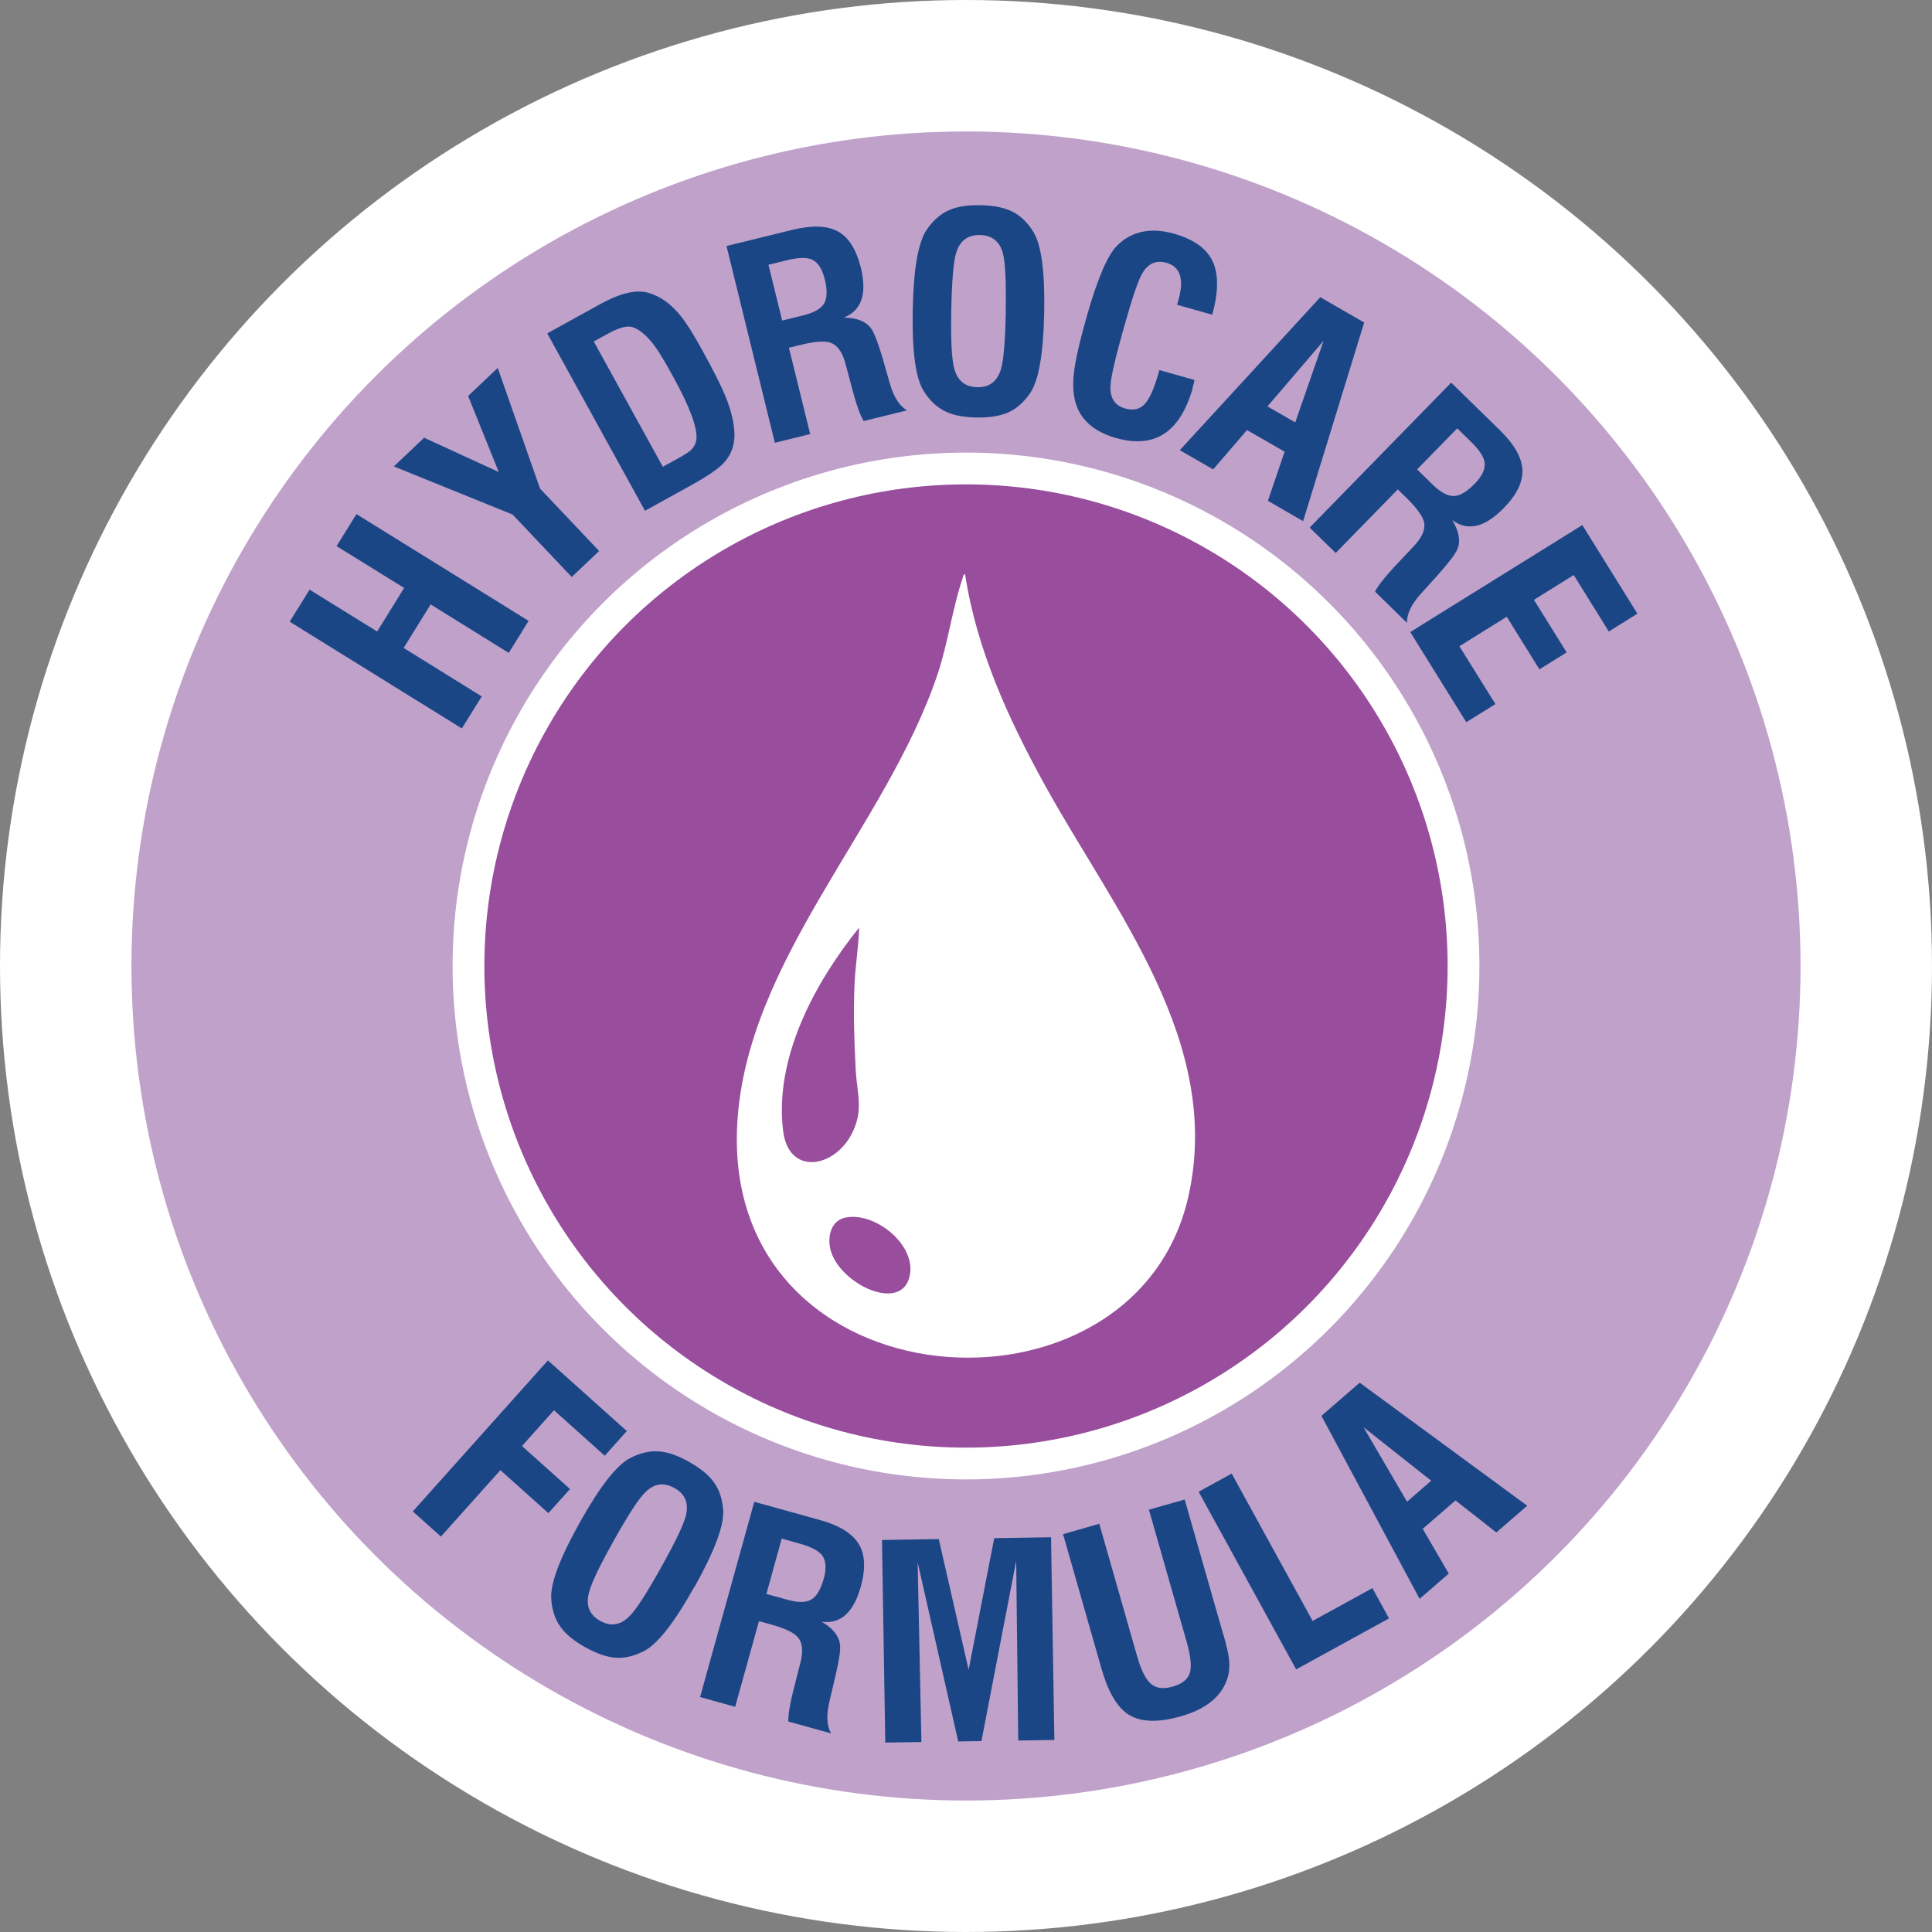 <?xml version="1.0" encoding="UTF-8"?>
<svg id="Layer_1" data-name="Layer 1" xmlns="http://www.w3.org/2000/svg" width="169" height="169" viewBox="0 0 169 169">
  <rect x="0" y="0" width="169" height="169" fill="#808080" stroke="none"/>
  <defs>
    <style>
      .cls-1 {
        fill: #bfa1ca;
      }

      .cls-2 {
        fill: #1b4686;
      }

      .cls-3 {
        fill: #fff;
      }

      .cls-4 {
        fill: #984d9d;
      }
    </style>
  </defs>
  <circle class="cls-3" cx="84.5" cy="84.5" r="84.5"/>
  <g>
    <g>
      <circle class="cls-1" cx="84.5" cy="84.5" r="73"/>
      <g>
        <path class="cls-2" d="M46.24,54.31l-1.74,2.8-6.83-4.24-2.36,3.81,6.83,4.24-1.74,2.8-15.06-9.34,1.74-2.8,5.91,3.66,2.36-3.81-5.91-3.66,1.74-2.8,15.06,9.34Z"/>
        <path class="cls-2" d="M43.54,32.19l3.7,10.55,5.17,5.46-2.4,2.27-5.17-5.46-10.39-4.21,2.65-2.51,6.53,3-2.68-6.65,2.58-2.45Z"/>
        <path class="cls-2" d="M61.4,30.58c1.01,1.83,1.69,3.18,2.04,4.04.54,1.31.81,2.49.81,3.51-.02.94-.35,1.76-1,2.43-.51.51-1.45,1.15-2.85,1.92l-3.98,2.2-8.55-15.52,4.64-2.56c1.75-.96,3.14-1.29,4.19-.99s1.99.97,2.82,2c.49.59,1.11,1.58,1.88,2.97ZM58.89,32.96c-.65-1.18-1.15-2.02-1.49-2.51-.72-1.01-1.4-1.61-2.06-1.83-.46-.16-1.18.03-2.16.57l-1.24.68,6.04,10.96,1.28-.7c.58-.32.97-.57,1.17-.75.29-.29.45-.61.49-.97.09-1.02-.59-2.83-2.03-5.45Z"/>
        <path class="cls-2" d="M79.33,35.9l-3.78.93c-.3-.49-.62-1.36-.95-2.61l-.6-2.25c-.26-1.07-.69-1.72-1.29-1.97-.51-.2-1.37-.15-2.6.15l-1.1.27,1.86,7.55-3.09.76-4.23-17.21,5.74-1.41c1.72-.42,3.06-.38,4,.13.94.51,1.61,1.57,2.01,3.17.56,2.29.07,3.75-1.48,4.37,1.13.02,1.92.33,2.38.95.26.36.59,1.21.99,2.55l.65,2.27c.33,1.16.83,1.95,1.5,2.35ZM72.14,24.41c-.22-.88-.58-1.45-1.1-1.7-.47-.21-1.22-.19-2.23.06l-1.59.39,1.2,4.88,1.86-.46c.94-.23,1.54-.58,1.81-1.04.27-.46.29-1.17.05-2.14Z"/>
        <path class="cls-2" d="M91.34,27.34c-.07,3.58-.47,5.92-1.22,7.03-.55.81-1.18,1.37-1.91,1.7-.72.32-1.65.47-2.8.45-1.15-.02-2.06-.2-2.75-.55-.73-.36-1.36-.95-1.87-1.78-.7-1.13-1.02-3.48-.95-7.07.07-3.58.47-5.92,1.22-7.02.55-.81,1.2-1.38,1.94-1.71.7-.32,1.62-.46,2.77-.44,1.15.02,2.07.21,2.78.56s1.32.94,1.84,1.77c.7,1.13,1.02,3.48.95,7.07ZM87.97,27.27c.05-2.59-.03-4.28-.23-5.07-.28-1.07-.95-1.62-2.02-1.64-1.07-.02-1.76.5-2.08,1.56-.24.78-.38,2.47-.43,5.06-.05,2.58.04,4.26.26,5.05.28,1.07.95,1.62,2.02,1.64,1.05.02,1.74-.5,2.06-1.56.24-.77.38-2.44.43-5.04Z"/>
        <path class="cls-2" d="M104.34,33.92c-1.1,3.89-3.33,5.35-6.7,4.4-1.57-.44-2.65-1.22-3.24-2.31-.47-.88-.62-2.01-.46-3.39.11-1.03.48-2.66,1.11-4.9.95-3.36,1.85-5.45,2.7-6.27,1.28-1.24,2.93-1.57,4.94-1.01,1.72.49,2.85,1.29,3.38,2.41s.52,2.68-.03,4.68l-3.08-.87.12-.41c.52-1.83.17-2.92-1.04-3.26-.91-.26-1.62.06-2.13.94-.36.62-.88,2.17-1.58,4.65-.76,2.69-1.16,4.41-1.19,5.15-.06,1.08.37,1.74,1.27,2,.74.21,1.33.07,1.76-.43.41-.46.8-1.36,1.18-2.7l.06-.23,3.08.87c-.02.08-.04.18-.07.32-.04.15-.07.26-.1.34Z"/>
        <path class="cls-2" d="M113.99,45.59l-3.08-1.78,1.46-4.3-3.29-1.89-2.96,3.44-2.92-1.68,12.29-13.38,3.84,2.21-5.34,17.37ZM113.3,36.95l2.48-7.14-4.91,5.74,2.43,1.4Z"/>
        <path class="cls-2" d="M123.06,54.47l-2.78-2.72c.26-.51.83-1.24,1.71-2.19l1.6-1.7c.77-.79,1.1-1.5.99-2.13-.1-.53-.6-1.24-1.5-2.13l-.81-.79-5.43,5.56-2.28-2.22,12.38-12.68,4.23,4.13c1.27,1.24,1.94,2.4,2,3.47.06,1.07-.48,2.2-1.64,3.38-1.65,1.69-3.14,2.04-4.49,1.05.58.97.74,1.8.45,2.52-.16.41-.71,1.14-1.64,2.19l-1.58,1.75c-.81.9-1.21,1.74-1.2,2.51ZM129.01,42.3c.64-.65.92-1.26.86-1.83-.07-.51-.48-1.13-1.23-1.86l-1.17-1.14-3.51,3.59,1.37,1.34c.69.67,1.3,1,1.84.99s1.15-.38,1.84-1.09Z"/>
        <path class="cls-2" d="M128.25,63.15l-4.89-7.86,15.05-9.36,4.82,7.75-2.5,1.56-3.07-4.94-3.48,2.17,2.86,4.6-2.38,1.48-2.86-4.6-4.14,2.58,3.15,5.06-2.54,1.58Z"/>
      </g>
      <g>
        <path class="cls-2" d="M52.9,127.34l-4.44-3.98-2.8,3.13,4.2,3.76-1.89,2.11-4.2-3.76-5.2,5.81-2.46-2.2,11.82-13.21,6.9,6.18-1.93,2.16Z"/>
        <path class="cls-2" d="M60.75,138.79c-1.75,3.13-3.21,5-4.39,5.62-.87.45-1.69.65-2.48.6-.79-.05-1.68-.36-2.69-.92-1-.56-1.72-1.15-2.16-1.78-.48-.66-.75-1.48-.81-2.46-.09-1.33.75-3.55,2.5-6.68,1.75-3.13,3.21-5,4.39-5.62.87-.45,1.71-.65,2.52-.59.76.05,1.65.35,2.65.92,1,.56,1.73,1.16,2.19,1.81.46.64.72,1.45.79,2.43.08,1.33-.75,3.55-2.5,6.68ZM57.81,137.14c1.27-2.26,2-3.79,2.19-4.58.26-1.08-.07-1.88-1.01-2.4s-1.79-.39-2.57.4c-.58.58-1.5,2-2.76,4.26-1.26,2.25-1.98,3.77-2.16,4.57-.26,1.08.07,1.88,1.01,2.4.92.51,1.77.38,2.55-.41.57-.56,1.49-1.98,2.75-4.24Z"/>
        <path class="cls-2" d="M72.71,151.63l-3.75-1.04c-.02-.58.13-1.49.44-2.74l.58-2.26c.29-1.06.24-1.84-.16-2.34-.34-.42-1.12-.8-2.34-1.14l-1.09-.3-2.08,7.49-3.07-.85,4.74-17.08,5.7,1.58c1.71.47,2.85,1.17,3.42,2.08s.64,2.16.2,3.75c-.63,2.27-1.77,3.3-3.43,3.08.98.56,1.51,1.23,1.61,1.99.06.44-.07,1.34-.39,2.71l-.54,2.3c-.28,1.18-.23,2.11.16,2.78ZM72.06,138.09c.24-.88.2-1.55-.13-2.02-.31-.41-.97-.76-1.97-1.04l-1.58-.44-1.34,4.84,1.85.51c.93.26,1.62.25,2.08-.02s.82-.88,1.09-1.84Z"/>
        <path class="cls-2" d="M92.23,152.2l-3.16.05-.18-15.72-3.04,15.77-2.03.03-3.55-15.67.33,15.72-3.16.05-.29-17.72,4.97-.08,2.61,11.44,2.24-11.52,4.97-.08.29,17.72Z"/>
        <path class="cls-2" d="M107,142.92c.28.98.45,1.72.51,2.21.07.71,0,1.36-.23,1.93-.57,1.45-1.89,2.48-3.98,3.07-1.99.57-3.52.52-4.57-.14-1-.63-1.79-1.97-2.38-4.03l-3.36-11.76,3.17-.91,3.28,11.49c.35,1.24.74,2.05,1.16,2.44.46.46,1.12.56,2,.31.86-.25,1.37-.68,1.51-1.31.13-.56.02-1.47-.34-2.72l-3.27-11.44,3.13-.89,3.36,11.76Z"/>
        <path class="cls-2" d="M121.5,141.57l-8.12,4.46-8.53-15.54,2.89-1.59,7.08,12.89,5.23-2.87,1.45,2.64Z"/>
        <path class="cls-2" d="M133.58,131.72l-2.69,2.33-3.57-2.8-2.87,2.48,2.28,3.92-2.55,2.21-8.59-16.01,3.35-2.9,14.65,10.76ZM125.2,129.53l-5.93-4.69,3.81,6.52,2.12-1.84Z"/>
      </g>
      <circle class="cls-3" cx="84.5" cy="84.5" r="44.91"/>
      <circle class="cls-4" cx="84.5" cy="84.5" r="42.13"/>
    </g>
    <path class="cls-3" d="M84.42,50.23c1,6.56,3.79,12.66,6.96,18.41,6.05,10.98,15.6,22.48,12.58,35.99-4.66,20.87-40.82,18.51-39.47-6.3.78-14.33,13.01-25.97,17.51-39.31.93-2.77,1.31-5.82,2.21-8.46.04-.13.03-.3.21-.34ZM75.15,81.14c-3.86,4.8-7.43,11.36-6.65,17.77.47,3.88,4.33,3.3,5.93.41,1.17-2.12.54-3.61.42-5.76-.13-2.46-.21-5.02-.1-7.47.07-1.65.36-3.29.4-4.94ZM74.03,106.49c-1.19.21-1.57,1.33-1.46,2.41.34,3.14,6.14,6.08,6.98,2.82.71-2.74-2.92-5.69-5.52-5.23Z"/>
  </g>
</svg>